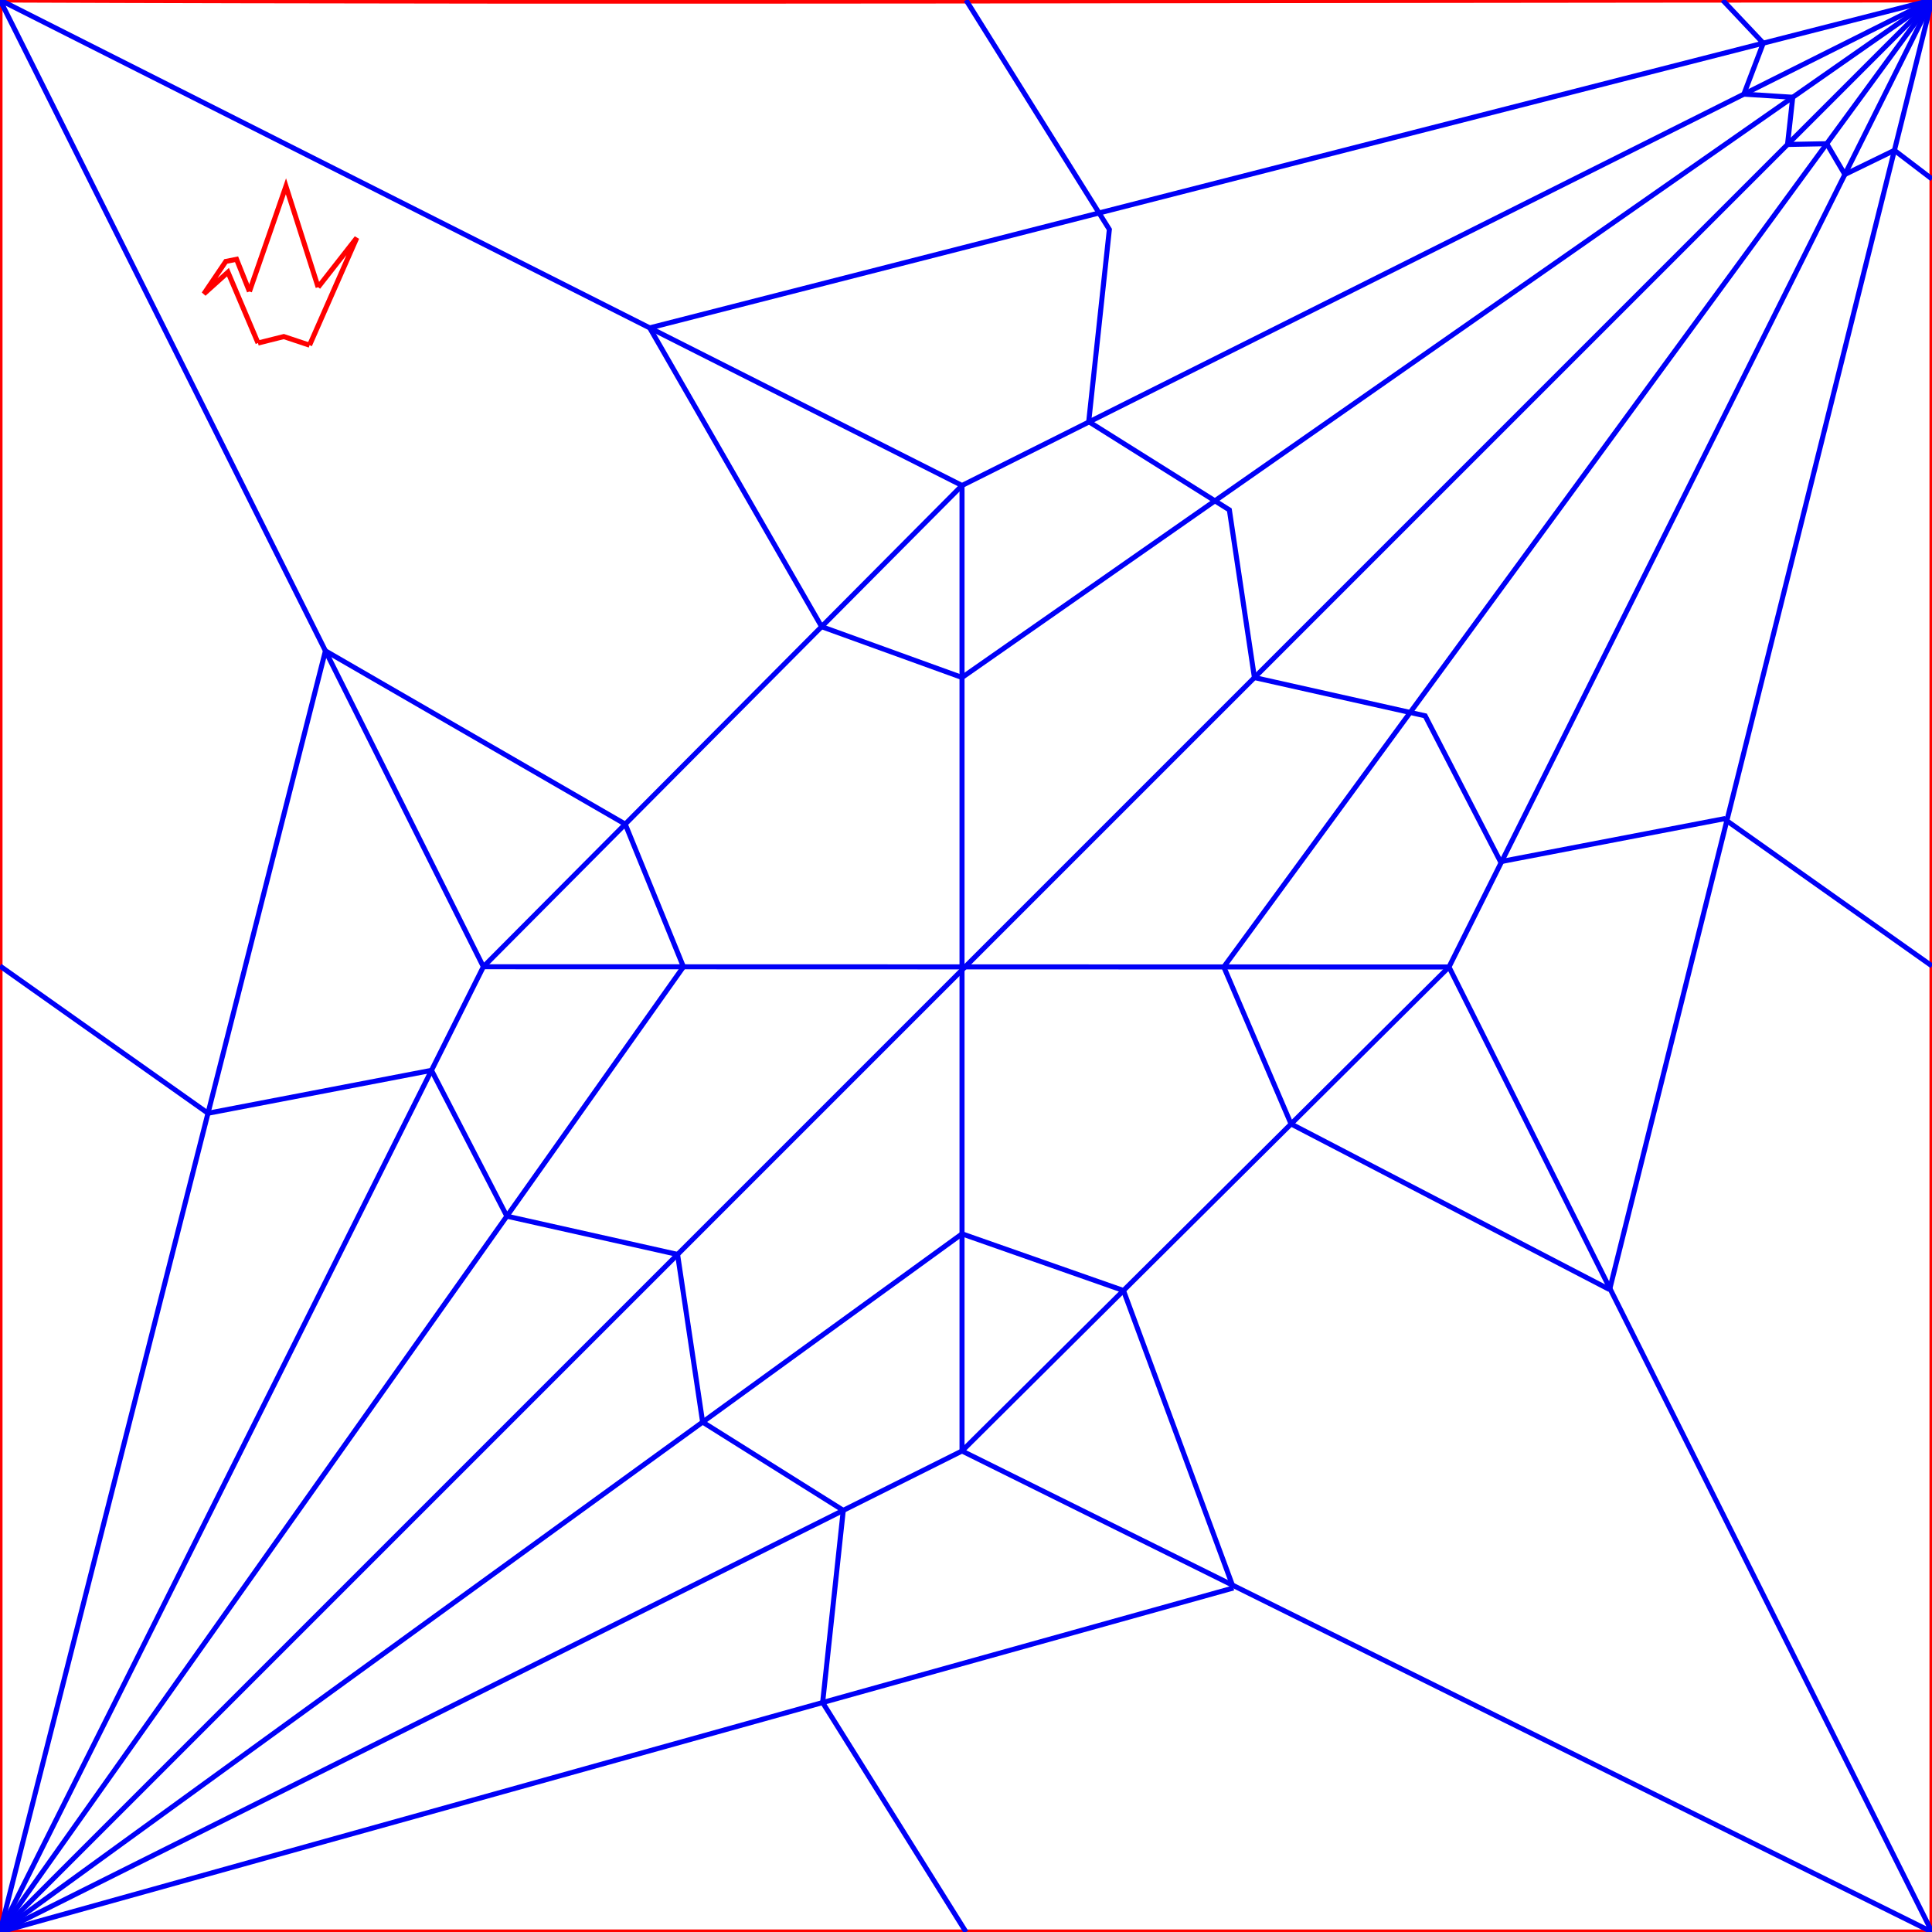 <?xml version="1.0" encoding="UTF-8" standalone="no"?> <svg xmlns:dc="http://purl.org/dc/elements/1.1/" xmlns:cc="http://creativecommons.org/ns#" xmlns:rdf="http://www.w3.org/1999/02/22-rdf-syntax-ns#" xmlns:svg="http://www.w3.org/2000/svg" xmlns="http://www.w3.org/2000/svg" width="4in" height="4in" viewBox="0 0 101.6 101.6" version="1.1" id="svg8"><defs id="defs2"></defs><g transform="translate(0,-195.4)" id="layer1"><path style="fill:none;stroke:#ff0000;stroke-width:0.265px;stroke-linecap:butt;stroke-linejoin:miter;stroke-opacity:1" d="m 5e-6,195.4 c 33.963,0.139 67.734,-2.6e-4 101.6,0 V 297 H 5e-6 Z" id="path12"></path><path style="fill:none;stroke:#0000f7;stroke-width:0.265px;stroke-linecap:butt;stroke-linejoin:miter;stroke-opacity:1" d="M 101.6,195.4 5e-6,297" id="path4534"></path><path style="fill:none;stroke:#0000f7;stroke-width:0.265px;stroke-linecap:butt;stroke-linejoin:miter;stroke-opacity:1" d="M 5e-6,195.4 50.591,220.931 101.6,195.4 76.2,246.252 101.6,297 50.591,271.705 5e-6,297 25.42,246.239 Z" id="path4548"></path><path style="fill:none;stroke:#0000f7;stroke-width:0.265px;stroke-linecap:butt;stroke-linejoin:miter;stroke-opacity:1" d="M 101.6,195.4 50.591,231.027" id="path4574"></path><path style="fill:none;stroke:#0000f7;stroke-width:0.265px;stroke-linecap:butt;stroke-linejoin:miter;stroke-opacity:1" d="M 25.42,246.239 50.591,220.931" id="path4576"></path><path style="fill:none;stroke:#0000f7;stroke-width:0.265px;stroke-linecap:butt;stroke-linejoin:miter;stroke-opacity:1" d="M 50.591,271.705 76.2,246.252" id="path4578"></path><path style="fill:none;stroke:#0000f7;stroke-width:0.265px;stroke-linecap:butt;stroke-linejoin:miter;stroke-opacity:1" d="M 101.6,195.4 64.357,246.249" id="path4582"></path><path style="fill:none;stroke:#0000f7;stroke-width:0.265px;stroke-linecap:butt;stroke-linejoin:miter;stroke-opacity:1" d="M 50.591,260.286 5e-6,297 35.94,246.242" id="path4596"></path><path style="fill:none;stroke:#0000f7;stroke-width:0.265px;stroke-linecap:butt;stroke-linejoin:miter;stroke-opacity:1" d="m 25.42,246.239 50.78,0.013" id="path4600"></path><path style="fill:none;stroke:#0000f7;stroke-width:0.265px;stroke-linecap:butt;stroke-linejoin:miter;stroke-opacity:1" d="m 50.591,220.931 v 50.774" id="path4602"></path><path style="fill:none;stroke:#0000f7;stroke-width:0.265px;stroke-linecap:butt;stroke-linejoin:miter;stroke-opacity:1" d="M 5e-6,297 17.114,229.628" id="path4608"></path><path style="fill:none;stroke:#0000f7;stroke-width:0.265px;stroke-linecap:butt;stroke-linejoin:miter;stroke-opacity:1" d="M 5e-6,297 64.865,278.907" id="path4610"></path><path style="fill:none;stroke:#0000f7;stroke-width:0.265px;stroke-linecap:butt;stroke-linejoin:miter;stroke-opacity:1" d="M 34.166,212.642 101.6,195.4" id="path4616"></path><path style="fill:none;stroke:#0000f7;stroke-width:0.265px;stroke-linecap:butt;stroke-linejoin:miter;stroke-opacity:1" d="M 84.646,263.216 101.6,195.4" id="path4618"></path><path style="fill:none;stroke:#0000f7;stroke-width:0.265px;stroke-linecap:butt;stroke-linejoin:miter;stroke-opacity:1" d="m 64.865,278.907 -5.784,-15.641 -8.49,-2.98" id="path4620"></path><path style="fill:none;stroke:#0000f7;stroke-width:0.265px;stroke-linecap:butt;stroke-linejoin:miter;stroke-opacity:1" d="m 84.646,263.216 -16.752,-8.71 -3.537,-8.258" id="path4622"></path><path style="fill:none;stroke:#0000f7;stroke-width:0.265px;stroke-linecap:butt;stroke-linejoin:miter;stroke-opacity:1" d="m 17.114,229.628 15.766,9.111 3.06,7.503" id="path4624"></path><path style="fill:none;stroke:#0000f7;stroke-width:0.265px;stroke-linecap:butt;stroke-linejoin:miter;stroke-opacity:1" d="m 34.166,212.642 9.041,15.713 7.384,2.672" id="path4626"></path><path style="fill:none;stroke:#0000f7;stroke-width:0.265px;stroke-linecap:butt;stroke-linejoin:miter;stroke-opacity:1" d="m 50.8,297 -7.539,-12.067 1.085,-10.106 -7.396,-4.642 -1.318,-8.817 -8.978,-2.011 -3.962,-7.67 -11.754,2.256 L 5e-6,246.2" id="path4628"></path><path style="fill:none;stroke:#0000f7;stroke-width:0.265px;stroke-linecap:butt;stroke-linejoin:miter;stroke-opacity:1" d="m 90.59,195.404 2.137,2.264 -1.021,2.683 2.57,0.164 -0.273,2.482 2.062,-0.04 0.952,1.618 2.607,-1.269 1.977,1.508" id="path4632"></path><path style="fill:none;stroke:#0000f7;stroke-width:0.265px;stroke-linecap:butt;stroke-linejoin:miter;stroke-opacity:1" d="m 50.8,195.4 7.539,12.067 -1.085,10.106 7.396,4.642 1.318,8.817 8.978,2.011 3.962,7.67 11.754,-2.256 10.938,7.742" id="path4628-7"></path><path style="fill:none;stroke:#ff0000;stroke-width:0.265px;stroke-linecap:butt;stroke-linejoin:miter;stroke-opacity:1" d="m 13.569,213.439 1.355,-0.339 1.355,0.452 m 0.452,-3.049 -1.694,-5.307 -1.92,5.533" id="path4653"></path><path style="fill:none;stroke:#ff0000;stroke-width:0.265px;stroke-linecap:butt;stroke-linejoin:miter;stroke-opacity:1" d="m 16.279,213.552 2.484,-5.646 -2.033,2.597" id="path4655"></path><path style="fill:none;stroke:#ff0000;stroke-width:0.265px;stroke-linecap:butt;stroke-linejoin:miter;stroke-opacity:1" d="m 13.569,213.439 -1.581,-3.726 -1.268,1.142 1.155,-1.707 0.565,-0.113 0.678,1.694" id="path4659"></path></g></svg> 